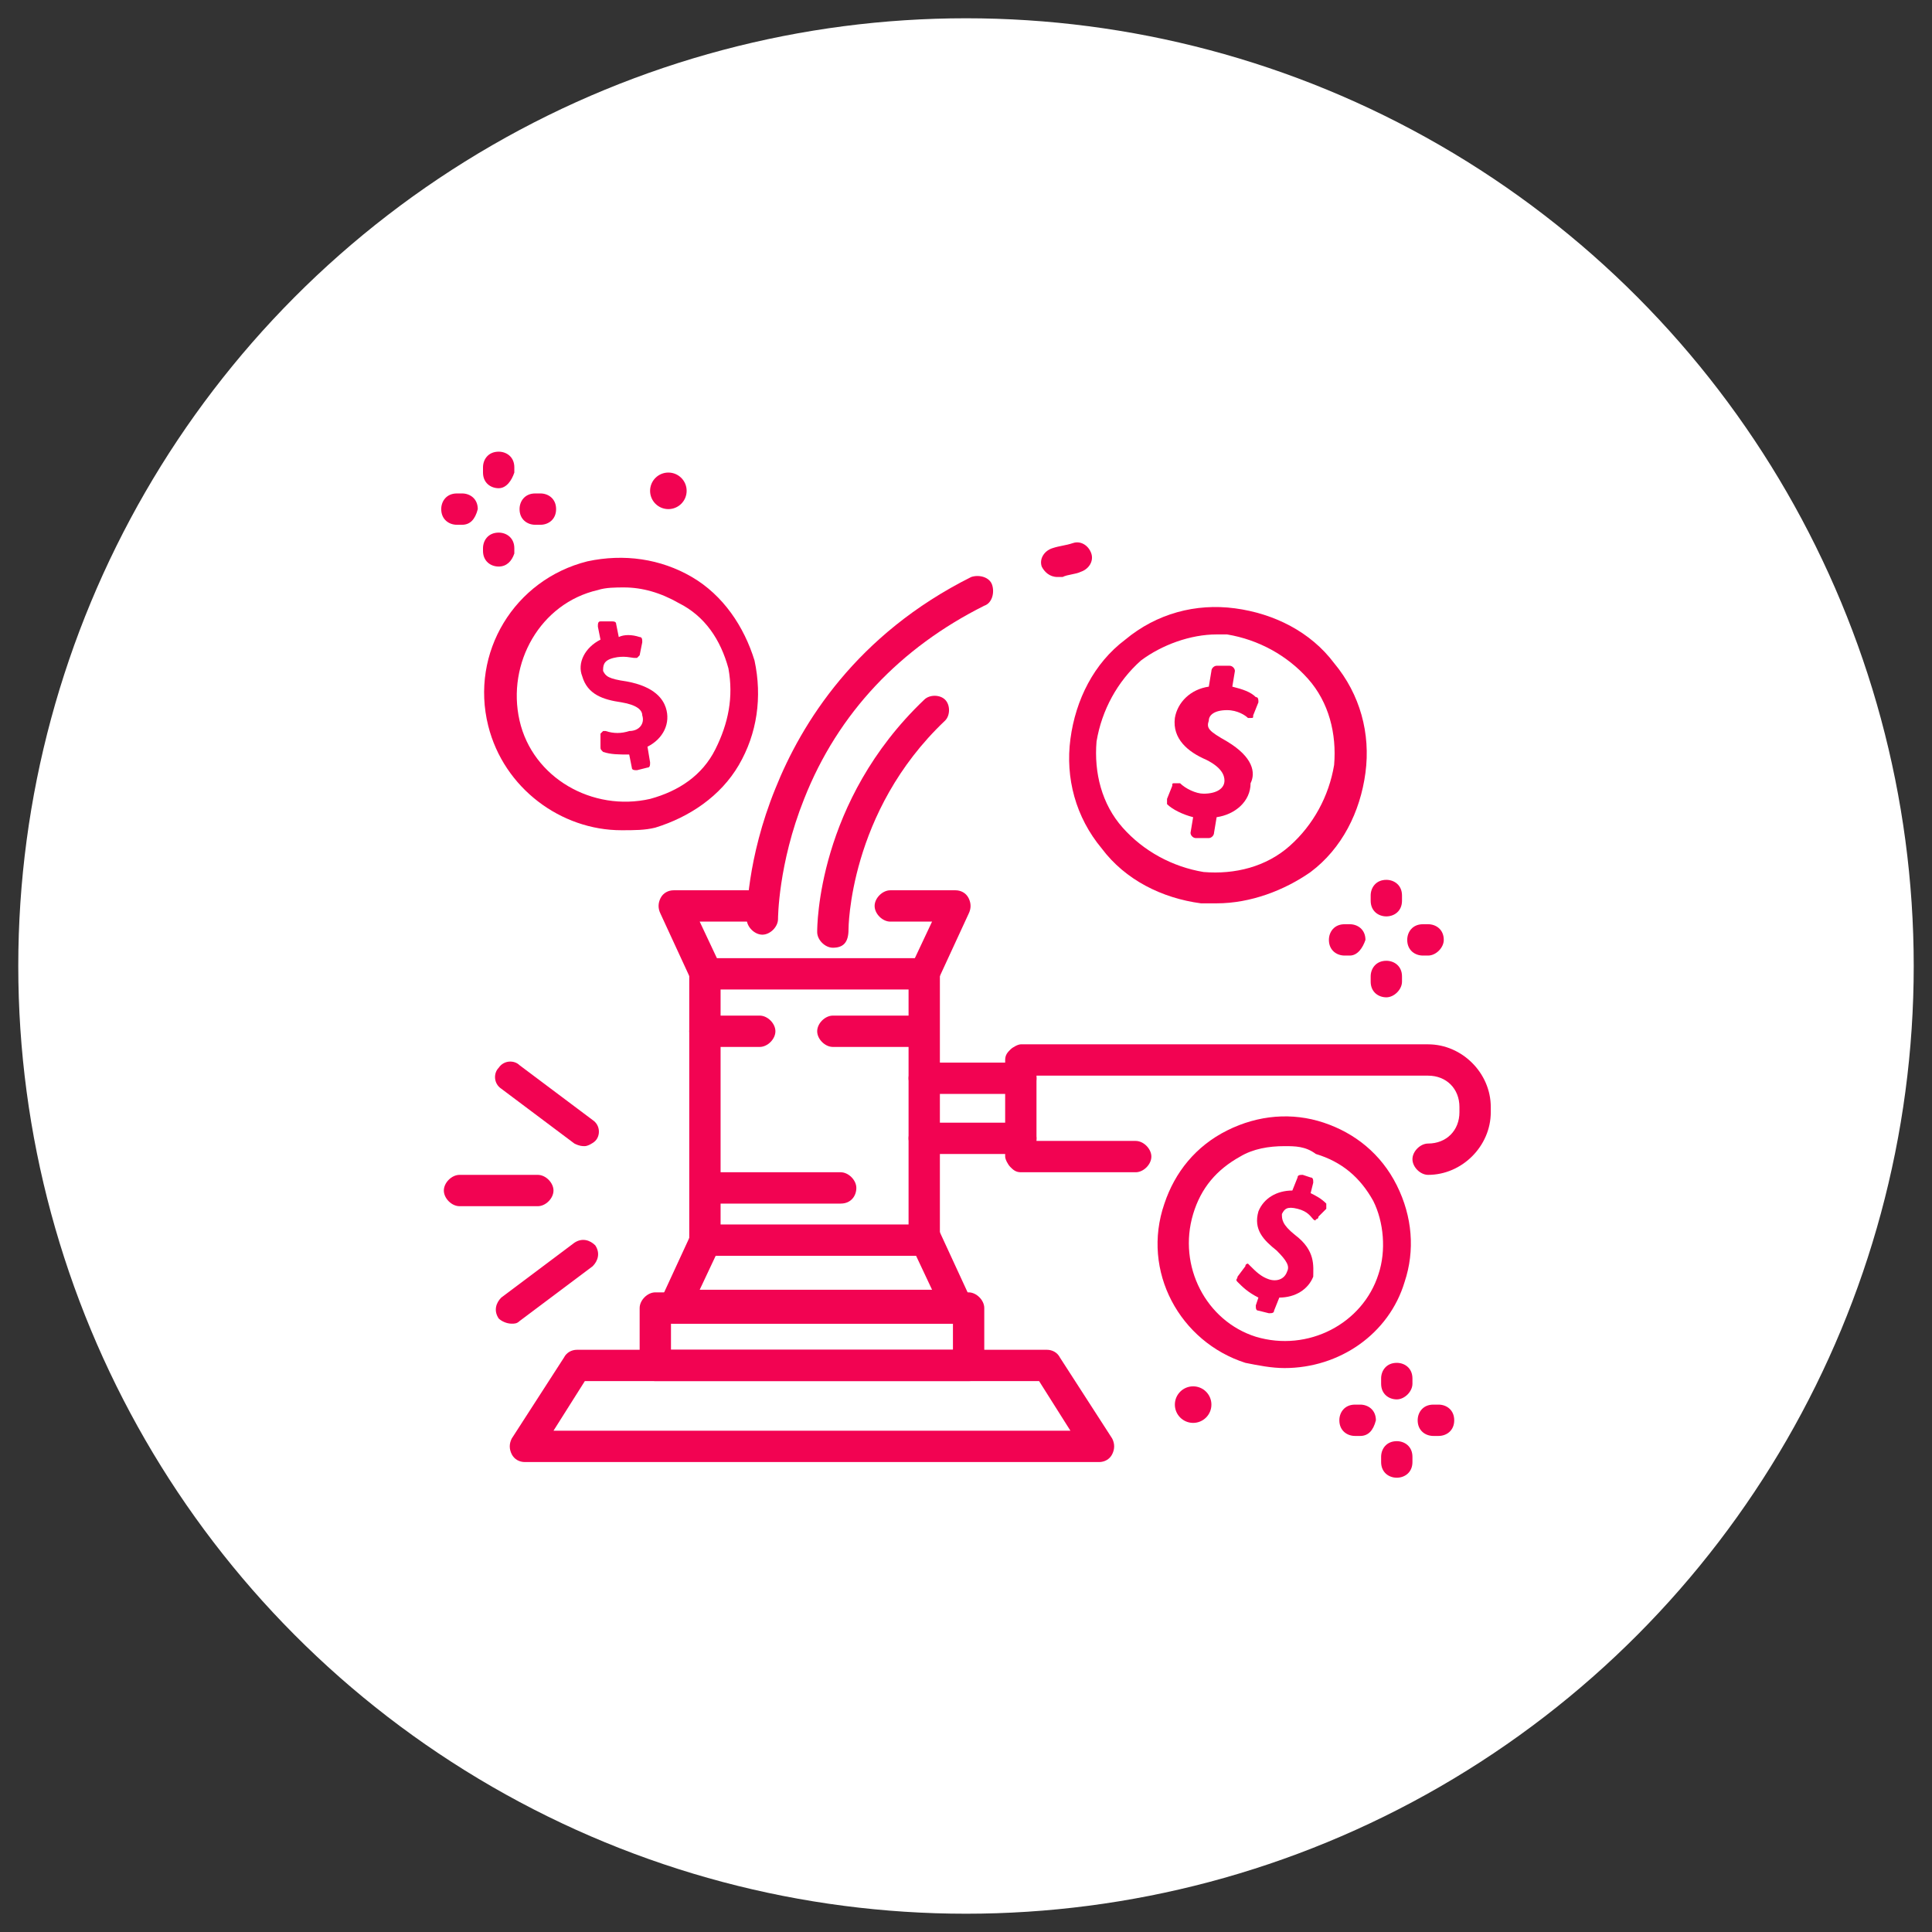 <?xml version="1.0" encoding="utf-8"?>
<!-- Generator: Adobe Illustrator 24.1.0, SVG Export Plug-In . SVG Version: 6.00 Build 0)  -->
<svg version="1.1" id="Layer_1" xmlns="http://www.w3.org/2000/svg" xmlns:xlink="http://www.w3.org/1999/xlink" x="0px" y="0px"
	 width="74px" height="74px" viewBox="0 0 74 74" style="enable-background:new 0 0 74 74;" xml:space="preserve">
<rect x="0" y="0" width="74" height="74" fill="#333333" stroke="none"/>
<style type="text/css">
	.st0{fill:#FFFFFF;}
	.st1{fill:#F20352;}
	.st2{display:none;}
	.st3{display:inline;}
	.st4{display:inline;fill:#F20352;}
</style>
<circle class="st0" cx="37" cy="37" r="36.3"/>
<g>
	<g>
		<g>
			<path class="st1" d="M35.4,48.1C35.4,48.1,35.4,48.1,35.4,48.1l-8.4,0c-0.2,0-0.3-0.1-0.4-0.2c-0.1-0.1-0.2-0.3-0.2-0.4l0-10.2
				c0-0.3,0.3-0.6,0.6-0.6c0,0,0,0,0,0l8.4,0c0.2,0,0.3,0.1,0.4,0.2c0.1,0.1,0.2,0.3,0.2,0.4l0,10.2C36,47.9,35.7,48.1,35.4,48.1z
				 M27.6,46.9l7.2,0l0-9l-7.2,0L27.6,46.9z"/>
			<path class="st1" d="M54.7,45C54.7,45,54.7,45,54.7,45c-0.3,0-0.6-0.3-0.6-0.6c0-0.3,0.3-0.6,0.6-0.6c0,0,0,0,0,0
				c0.7,0,1.2-0.5,1.2-1.2l0-0.2c0-0.7-0.5-1.2-1.2-1.2l-15,0l0,2.5l3.8,0c0.3,0,0.6,0.3,0.6,0.6c0,0.3-0.3,0.6-0.6,0.6c0,0,0,0,0,0
				l-4.4,0c-0.2,0-0.3-0.1-0.4-0.2c-0.1-0.1-0.2-0.3-0.2-0.4l0-3.7c0-0.2,0.1-0.3,0.2-0.4c0.1-0.1,0.3-0.2,0.4-0.2c0,0,0,0,0,0
				l15.6,0c1.3,0,2.4,1.1,2.4,2.4l0,0.2C57.1,43.9,56,45,54.7,45z"/>
			<path class="st1" d="M39.1,41.9C39.1,41.9,39.1,41.9,39.1,41.9l-3.7,0c-0.3,0-0.6-0.3-0.6-0.6c0-0.3,0.3-0.6,0.6-0.6c0,0,0,0,0,0
				l3.7,0c0.3,0,0.6,0.3,0.6,0.6C39.7,41.7,39.4,41.9,39.1,41.9z"/>
			<path class="st1" d="M39.1,44.2C39.1,44.2,39.1,44.2,39.1,44.2l-3.7,0c-0.3,0-0.6-0.3-0.6-0.6c0-0.3,0.3-0.6,0.6-0.6c0,0,0,0,0,0
				l3.7,0c0.3,0,0.6,0.3,0.6,0.6C39.7,43.9,39.4,44.2,39.1,44.2z"/>
			<path class="st1" d="M36.5,50.7C36.5,50.7,36.5,50.7,36.5,50.7l-10.7,0c-0.2,0-0.4-0.1-0.5-0.3c-0.1-0.2-0.1-0.4,0-0.6l1.2-2.6
				c0.1-0.3,0.5-0.4,0.8-0.3c0.3,0.1,0.4,0.5,0.3,0.8l-0.8,1.7l8.9,0l-0.8-1.7c-0.1-0.3,0-0.7,0.3-0.8c0.3-0.1,0.7,0,0.8,0.3
				l1.2,2.6c0.1,0.2,0.1,0.4,0,0.6C36.9,50.6,36.7,50.7,36.5,50.7z"/>
			<path class="st1" d="M27,37.9c-0.2,0-0.4-0.1-0.5-0.3L25.3,35c-0.1-0.2-0.1-0.4,0-0.6c0.1-0.2,0.3-0.3,0.5-0.3c0,0,0,0,0,0l3.3,0
				c0.3,0,0.6,0.3,0.6,0.6c0,0.3-0.3,0.6-0.6,0.6c0,0,0,0,0,0l-2.3,0l0.8,1.7c0.1,0.3,0,0.7-0.3,0.8C27.2,37.9,27.1,37.9,27,37.9z"
				/>
			<path class="st1" d="M35.4,37.9c-0.1,0-0.2,0-0.2-0.1c-0.3-0.1-0.4-0.5-0.3-0.8l0.8-1.7l-1.6,0c-0.3,0-0.6-0.3-0.6-0.6
				c0-0.3,0.3-0.6,0.6-0.6c0,0,0,0,0,0l2.5,0c0.2,0,0.4,0.1,0.5,0.3c0.1,0.2,0.1,0.4,0,0.6l-1.2,2.6C35.8,37.8,35.6,37.9,35.4,37.9z
				"/>
			<path class="st1" d="M32.2,46.1C32.2,46.1,32.2,46.1,32.2,46.1l-5.1,0c-0.3,0-0.6-0.3-0.6-0.6c0-0.3,0.3-0.6,0.6-0.6c0,0,0,0,0,0
				l5.1,0c0.3,0,0.6,0.3,0.6,0.6C32.8,45.8,32.6,46.1,32.2,46.1z"/>
			<path class="st1" d="M31.9,40.1c-0.3,0-0.6-0.3-0.6-0.6c0-0.3,0.3-0.6,0.6-0.6l3.4,0c0,0,0,0,0,0c0.3,0,0.6,0.3,0.6,0.6
				c0,0.3-0.3,0.6-0.6,0.6L31.9,40.1C31.9,40.1,31.9,40.1,31.9,40.1z"/>
			<path class="st1" d="M27,40.1c-0.3,0-0.6-0.3-0.6-0.6c0-0.3,0.3-0.6,0.6-0.6l2.1,0c0,0,0,0,0,0c0.3,0,0.6,0.3,0.6,0.6
				c0,0.3-0.3,0.6-0.6,0.6L27,40.1C27,40.1,27,40.1,27,40.1z"/>
		</g>
		<g>
			<path class="st1" d="M37.1,52.9h-12c-0.3,0-0.6-0.3-0.6-0.6v-2.2c0-0.3,0.3-0.6,0.6-0.6h12c0.3,0,0.6,0.3,0.6,0.6v2.2
				C37.7,52.6,37.5,52.9,37.1,52.9z M25.7,51.7h10.8v-1H25.7V51.7z"/>
			<path class="st1" d="M42.1,56h-22c-0.2,0-0.4-0.1-0.5-0.3c-0.1-0.2-0.1-0.4,0-0.6l2-3.1c0.1-0.2,0.3-0.3,0.5-0.3h18
				c0.2,0,0.4,0.1,0.5,0.3l2,3.1c0.1,0.2,0.1,0.4,0,0.6C42.5,55.9,42.3,56,42.1,56z M21.2,54.8H41l-1.2-1.9H22.4L21.2,54.8z"/>
		</g>
		<path class="st1" d="M22.4,43.9c-0.1,0-0.2,0-0.4-0.1l-2.8-2.1c-0.3-0.2-0.3-0.6-0.1-0.8c0.2-0.3,0.6-0.3,0.8-0.1l2.8,2.1
			c0.3,0.2,0.3,0.6,0.1,0.8C22.7,43.8,22.5,43.9,22.4,43.9z"/>
		<path class="st1" d="M19.6,50.7c-0.2,0-0.4-0.1-0.5-0.2c-0.2-0.3-0.1-0.6,0.1-0.8l2.8-2.1c0.3-0.2,0.6-0.1,0.8,0.1
			c0.2,0.3,0.1,0.6-0.1,0.8l-2.8,2.1C19.8,50.7,19.7,50.7,19.6,50.7z"/>
		<path class="st1" d="M20.6,46.2h-3c-0.3,0-0.6-0.3-0.6-0.6s0.3-0.6,0.6-0.6h3c0.3,0,0.6,0.3,0.6,0.6S20.9,46.2,20.6,46.2z"/>
	</g>
	<g>
		<path class="st1" d="M23.8,31.8c-2.3,0-4.5-1.6-5.1-4c-0.7-2.8,1-5.6,3.8-6.3c1.4-0.3,2.8-0.1,4,0.6c1.2,0.7,2,1.9,2.4,3.2
			c0.3,1.4,0.1,2.8-0.6,4c-0.7,1.2-1.9,2-3.2,2.4C24.7,31.8,24.3,31.8,23.8,31.8z M23.9,22.5c-0.3,0-0.7,0-1,0.1
			c-2.2,0.5-3.5,2.8-3,5c0.5,2.2,2.8,3.5,5,3c1.1-0.3,2-0.9,2.5-1.9s0.7-2,0.5-3.1l0,0c-0.3-1.1-0.9-2-1.9-2.5
			C25.3,22.7,24.6,22.5,23.9,22.5z"/>
		<path class="st1" d="M24,26.1c-0.7-0.1-0.8-0.2-0.9-0.4c0-0.2,0-0.4,0.4-0.5c0.4-0.1,0.7,0,0.8,0c0,0,0.1,0,0.1,0
			c0,0,0.1-0.1,0.1-0.1l0.1-0.5c0-0.1,0-0.2-0.1-0.2c-0.3-0.1-0.6-0.1-0.8,0l-0.1-0.5c0-0.1-0.1-0.1-0.2-0.1L23,23.8
			c-0.1,0-0.1,0.1-0.1,0.2l0.1,0.5c-0.6,0.3-0.9,0.9-0.7,1.4c0.2,0.7,0.8,0.9,1.5,1c0.6,0.1,0.8,0.3,0.8,0.5
			c0.1,0.3-0.1,0.6-0.5,0.6c-0.3,0.1-0.6,0.1-0.9,0c0,0-0.1,0-0.1,0c0,0-0.1,0.1-0.1,0.1l0,0.5c0,0.1,0,0.1,0.1,0.2
			c0.3,0.1,0.6,0.1,1,0.1l0.1,0.5c0,0.1,0.1,0.1,0.2,0.1l0.4-0.1c0.1,0,0.1-0.1,0.1-0.2l-0.1-0.6c0.6-0.3,0.9-0.9,0.7-1.5
			C25.4,26.8,25.1,26.3,24,26.1z"/>
	</g>
	<g>
		<path class="st1" d="M46.6,34.6c-0.2,0-0.4,0-0.6,0c-1.5-0.2-2.9-0.9-3.8-2.1c-1-1.2-1.4-2.7-1.2-4.2c0.2-1.5,0.9-2.9,2.1-3.8
			c1.2-1,2.7-1.4,4.2-1.2c1.5,0.2,2.9,0.9,3.8,2.1c1,1.2,1.4,2.7,1.2,4.2v0c-0.2,1.5-0.9,2.9-2.1,3.8C49.2,34.1,47.9,34.6,46.6,34.6
			z M46.6,24.3c-1,0-2.1,0.4-2.9,1c-0.9,0.8-1.5,1.9-1.7,3.1c-0.1,1.2,0.2,2.4,1,3.3c0.8,0.9,1.9,1.5,3.1,1.7c1.2,0.1,2.4-0.2,3.3-1
			c0.9-0.8,1.5-1.9,1.7-3.1v0c0.1-1.2-0.2-2.4-1-3.3c-0.8-0.9-1.9-1.5-3.1-1.7C46.9,24.3,46.7,24.3,46.6,24.3z"/>
		<path class="st1" d="M47,28.4c-0.7-0.4-0.8-0.5-0.7-0.8c0-0.2,0.2-0.4,0.7-0.4c0.4,0,0.7,0.2,0.8,0.3c0,0,0.1,0,0.1,0
			c0.1,0,0.1,0,0.1-0.1l0.2-0.5c0-0.1,0-0.2-0.1-0.2c-0.2-0.2-0.5-0.3-0.9-0.4l0.1-0.6c0-0.1-0.1-0.2-0.2-0.2l-0.5,0
			c-0.1,0-0.2,0.1-0.2,0.2l-0.1,0.6c-0.7,0.1-1.2,0.6-1.3,1.2c-0.1,0.8,0.5,1.3,1.2,1.6c0.6,0.3,0.7,0.6,0.7,0.8
			c0,0.3-0.3,0.5-0.8,0.5c-0.3,0-0.7-0.2-0.9-0.4c0,0-0.1,0-0.2,0c-0.1,0-0.1,0-0.1,0.1l-0.2,0.5c0,0.1,0,0.2,0,0.2
			c0.2,0.2,0.6,0.4,1,0.5l-0.1,0.6c0,0.1,0.1,0.2,0.2,0.2l0.5,0c0.1,0,0.2-0.1,0.2-0.2l0.1-0.6c0.7-0.1,1.3-0.6,1.3-1.3
			C48.1,29.6,48,29,47,28.4z"/>
	</g>
	<g>
		<path class="st1" d="M49.2,52.4c-0.5,0-1-0.1-1.5-0.2c-2.5-0.8-4-3.5-3.1-6.1c0.4-1.2,1.2-2.2,2.4-2.8c1.2-0.6,2.5-0.7,3.7-0.3
			c1.2,0.4,2.2,1.2,2.8,2.4c0.6,1.2,0.7,2.5,0.3,3.7c0,0,0,0,0,0C53.2,51.1,51.3,52.4,49.2,52.4z M49.2,43.9c-0.6,0-1.2,0.1-1.7,0.4
			c-0.9,0.5-1.5,1.2-1.8,2.2c-0.6,2,0.5,4.1,2.4,4.7c2,0.6,4.1-0.5,4.7-2.4h0c0.3-0.9,0.2-2-0.2-2.8c-0.5-0.9-1.2-1.5-2.2-1.8
			C50,43.9,49.6,43.9,49.2,43.9z M53.3,48.9L53.3,48.9L53.3,48.9z"/>
		<path class="st1" d="M49.6,47.3c-0.5-0.4-0.5-0.6-0.5-0.8c0.1-0.2,0.2-0.3,0.6-0.2c0.4,0.1,0.5,0.3,0.6,0.4c0,0,0.1,0.1,0.1,0
			c0,0,0.1,0,0.1-0.1l0.3-0.3c0-0.1,0-0.1,0-0.2c-0.2-0.2-0.4-0.3-0.6-0.4l0.1-0.4c0-0.1,0-0.2-0.1-0.2L49.9,45
			c-0.1,0-0.2,0-0.2,0.1l-0.2,0.5c-0.6,0-1.1,0.3-1.3,0.8c-0.2,0.7,0.2,1.1,0.7,1.5c0.4,0.4,0.5,0.6,0.4,0.8
			c-0.1,0.3-0.4,0.4-0.7,0.3c-0.3-0.1-0.5-0.3-0.7-0.5c0,0-0.1-0.1-0.1-0.1c0,0-0.1,0-0.1,0.1l-0.3,0.4c0,0.1-0.1,0.1,0,0.2
			c0.2,0.2,0.4,0.4,0.8,0.6L48.1,50c0,0.1,0,0.2,0.1,0.2l0.4,0.1c0.1,0,0.2,0,0.2-0.1l0.2-0.5c0.6,0,1.1-0.3,1.3-0.8
			C50.3,48.5,50.4,47.9,49.6,47.3z"/>
	</g>
	<g>
		<path class="st1" d="M53.1,35.1c-0.3,0-0.6-0.2-0.6-0.6v-0.2c0-0.3,0.2-0.6,0.6-0.6c0.3,0,0.6,0.2,0.6,0.6v0.2
			C53.7,34.9,53.4,35.1,53.1,35.1z"/>
		<path class="st1" d="M53.1,38.2c-0.3,0-0.6-0.2-0.6-0.6v-0.2c0-0.3,0.2-0.6,0.6-0.6c0.3,0,0.6,0.2,0.6,0.6v0.2
			C53.7,37.9,53.4,38.2,53.1,38.2z"/>
		<path class="st1" d="M51.7,36.6h-0.2c-0.3,0-0.6-0.2-0.6-0.6c0-0.3,0.2-0.6,0.6-0.6h0.2c0.3,0,0.6,0.2,0.6,0.6
			C52.2,36.3,52,36.6,51.7,36.6z"/>
		<path class="st1" d="M54.7,36.6h-0.2c-0.3,0-0.6-0.2-0.6-0.6c0-0.3,0.2-0.6,0.6-0.6h0.2c0.3,0,0.6,0.2,0.6,0.6
			C55.3,36.3,55,36.6,54.7,36.6z"/>
	</g>
	<g>
		<path class="st1" d="M53.5,53.6c-0.3,0-0.6-0.2-0.6-0.6v-0.2c0-0.3,0.2-0.6,0.6-0.6c0.3,0,0.6,0.2,0.6,0.6V53
			C54.1,53.3,53.8,53.6,53.5,53.6z"/>
		<path class="st1" d="M53.5,56.6c-0.3,0-0.6-0.2-0.6-0.6v-0.2c0-0.3,0.2-0.6,0.6-0.6c0.3,0,0.6,0.2,0.6,0.6v0.2
			C54.1,56.4,53.8,56.6,53.5,56.6z"/>
		<path class="st1" d="M52.1,55h-0.2c-0.3,0-0.6-0.2-0.6-0.6c0-0.3,0.2-0.6,0.6-0.6h0.2c0.3,0,0.6,0.2,0.6,0.6
			C52.6,54.8,52.4,55,52.1,55z"/>
		<path class="st1" d="M55.1,55h-0.2c-0.3,0-0.6-0.2-0.6-0.6c0-0.3,0.2-0.6,0.6-0.6h0.2c0.3,0,0.6,0.2,0.6,0.6
			C55.7,54.8,55.4,55,55.1,55z"/>
	</g>
	<g>
		<path class="st1" d="M19.1,18.7c-0.3,0-0.6-0.2-0.6-0.6v-0.2c0-0.3,0.2-0.6,0.6-0.6c0.3,0,0.6,0.2,0.6,0.6v0.2
			C19.6,18.4,19.4,18.7,19.1,18.7z"/>
		<path class="st1" d="M19.1,21.7c-0.3,0-0.6-0.2-0.6-0.6V21c0-0.3,0.2-0.6,0.6-0.6c0.3,0,0.6,0.2,0.6,0.6v0.2
			C19.6,21.5,19.4,21.7,19.1,21.7z"/>
		<path class="st1" d="M17.7,20.1h-0.2c-0.3,0-0.6-0.2-0.6-0.6c0-0.3,0.2-0.6,0.6-0.6h0.2c0.3,0,0.6,0.2,0.6,0.6
			C18.2,19.9,18,20.1,17.7,20.1z"/>
		<path class="st1" d="M20.7,20.1h-0.2c-0.3,0-0.6-0.2-0.6-0.6c0-0.3,0.2-0.6,0.6-0.6h0.2c0.3,0,0.6,0.2,0.6,0.6
			C21.3,19.9,21,20.1,20.7,20.1z"/>
	</g>
	<circle class="st1" cx="45.7" cy="53.8" r="0.7"/>
	<circle class="st1" cx="25.6" cy="18.8" r="0.7"/>
	<path class="st1" d="M40.5,22.1c-0.3,0-0.5-0.2-0.6-0.4c-0.1-0.3,0.1-0.6,0.4-0.7c0.3-0.1,0.5-0.1,0.8-0.2c0.3-0.1,0.6,0.1,0.7,0.4
		c0.1,0.3-0.1,0.6-0.4,0.7c-0.2,0.1-0.5,0.1-0.7,0.2C40.6,22.1,40.5,22.1,40.5,22.1z"/>
	<path class="st1" d="M29.2,35.8C29.2,35.8,29.2,35.8,29.2,35.8c-0.3,0-0.6-0.3-0.6-0.6c0-0.1,0-2.3,1.1-5c1-2.5,3.1-5.9,7.5-8.1
		c0.3-0.1,0.7,0,0.8,0.3c0.1,0.3,0,0.7-0.3,0.8c-3.2,1.6-5.6,4.1-6.9,7.4c-1,2.5-1,4.6-1,4.6C29.8,35.5,29.5,35.8,29.2,35.8z"/>
	<path class="st1" d="M31.9,36.3c-0.3,0-0.6-0.3-0.6-0.6c0-0.2,0-5,4.1-8.9c0.2-0.2,0.6-0.2,0.8,0c0.2,0.2,0.2,0.6,0,0.8
		c-3.7,3.5-3.7,8-3.7,8C32.5,36.1,32.3,36.3,31.9,36.3C31.9,36.3,31.9,36.3,31.9,36.3z"/>
</g>
<g class="st2">
	<g class="st3">
		<path class="st1" d="M42.7,52.5c-0.3,0-0.6-0.3-0.6-0.6v-9.7H31.5v9.7c0,0.3-0.3,0.6-0.6,0.6c-0.3,0-0.6-0.3-0.6-0.6V41.6
			c0-0.3,0.3-0.6,0.6-0.6h11.8c0.3,0,0.6,0.3,0.6,0.6v10.3C43.3,52.2,43.1,52.5,42.7,52.5z"/>
		<g>
			<g>
				<path class="st1" d="M38.2,42.2h-2.8c-0.2,0-0.3-0.1-0.4-0.2c-2.2-2.1-2.8-4.3-2.8-5.9c-0.1-1.7,0.3-2.9,0.3-2.9
					c0.1-0.2,0.2-0.3,0.4-0.4l1.2-0.5c0.2-0.1,0.4-0.2,0.5-0.4H33c-0.3,0-0.6-0.3-0.6-0.6v-1.9c0-0.3,0.3-0.6,0.6-0.6h7.5
					c0.3,0,0.6,0.3,0.6,0.6v1.9c0,0.3-0.3,0.6-0.6,0.6H39c0.1,0.2,0.3,0.3,0.5,0.4l1.2,0.5c0.2,0.1,0.3,0.2,0.4,0.4
					c0,0,0.4,1.2,0.3,2.9c-0.1,1.5-0.7,3.8-2.8,5.9C38.5,42.1,38.4,42.2,38.2,42.2z M35.6,41H38c1.4-1.4,2.2-3,2.3-4.9
					c0.1-1-0.1-1.8-0.2-2.2l-1-0.4c-0.9-0.3-1.5-1.2-1.5-2.1c0-0.3,0.3-0.6,0.6-0.6H40V30h-6.3v0.7h1.8c0.3,0,0.6,0.3,0.6,0.6
					c0,0.9-0.6,1.8-1.5,2.1l-1,0.4c-0.1,0.4-0.3,1.2-0.2,2.2C33.5,37.9,34.2,39.6,35.6,41z"/>
			</g>
			<path class="st1" d="M37.6,39.6c-0.1,0-0.2,0-0.4-0.1c-0.3-0.2-0.3-0.6-0.1-0.8c0.5-0.6,0.8-1.3,0.9-2.1c0.1-0.3,0.4-0.5,0.7-0.5
				c0.3,0.1,0.5,0.4,0.5,0.7c-0.2,1-0.6,1.8-1.2,2.6C38,39.5,37.8,39.6,37.6,39.6z"/>
			<path class="st1" d="M38.7,35.5c-0.3,0-0.6-0.2-0.6-0.6c0-0.1,0-0.1,0-0.1c0-0.3,0.2-0.6,0.5-0.7c0.3-0.1,0.6,0.2,0.7,0.5
				c0,0,0,0.1,0,0.2C39.4,35.2,39.1,35.5,38.7,35.5C38.8,35.5,38.8,35.5,38.7,35.5z"/>
		</g>
	</g>
	<g class="st3">
		<path class="st1" d="M23.8,56.5c-0.3,0-0.6-0.3-0.6-0.6c0-6.1-1.5-9.8-2.8-11.9c-1.4-2.2-2.7-3-2.7-3c-0.2-0.1-0.3-0.3-0.3-0.6
			c0-0.2,0.2-0.4,0.4-0.5c2.2-0.8,4-2.5,5.5-4.9c1.2-2,2.2-4.4,2.8-7.3c0.9-3.9,1.1-7.6,1.1-9H18c-0.3,0-0.6-0.3-0.6-0.6
			s0.3-0.6,0.6-0.6h9.9c0.3,0,0.6,0.3,0.6,0.6c0,0.2,0,4.7-1.2,9.9c-0.7,3-1.7,5.6-3,7.7c-1.4,2.3-3.1,3.9-5.1,5
			c0.6,0.5,1.4,1.4,2.2,2.7c2.5,4,3,9,3,12.6C24.4,56.2,24.1,56.5,23.8,56.5z"/>
		<path class="st1" d="M18,53c-0.3,0-0.6-0.3-0.6-0.6v-12c0-0.3,0.2-0.5,0.5-0.6c0.3-0.1,0.5,0.1,0.7,0.3c0.1,0.2,2.2,4.6,2.5,9.2
			c0,0.3-0.2,0.6-0.6,0.6c-0.3,0-0.6-0.2-0.6-0.6c-0.1-2.2-0.7-4.3-1.3-5.9v8.8C18.6,52.7,18.3,53,18,53z"/>
		<path class="st1" d="M21.1,33.4c-0.1,0-0.2,0-0.3-0.1c-0.3-0.2-0.4-0.6-0.2-0.8c3.9-5.9,3.3-14.2,3.3-14.3c0-0.3,0.2-0.6,0.6-0.6
			c0.3,0,0.6,0.2,0.6,0.5c0,0.1,0.2,2.2-0.2,5.1c-0.3,2.7-1.2,6.6-3.3,9.9C21.5,33.3,21.3,33.4,21.1,33.4z"/>
		<path class="st1" d="M20,28.6c-0.1,0-0.1,0-0.2,0c-0.3-0.1-0.5-0.4-0.4-0.8c1.5-4.3,1.1-9.6,1.1-9.6c0-0.3,0.2-0.6,0.6-0.6
			c0.3,0,0.6,0.2,0.6,0.6c0,0.2,0.4,5.6-1.1,10.1C20.5,28.4,20.2,28.6,20,28.6z"/>
	</g>
	<g class="st3">
		<path class="st1" d="M50.2,56.5c-0.3,0-0.6-0.3-0.6-0.6c0-3.6,0.5-8.6,3-12.6c0.8-1.3,1.6-2.2,2.2-2.7c-2-1-3.7-2.7-5.1-5
			c-1.3-2.1-2.3-4.7-3-7.7c-1.2-5.1-1.2-9.7-1.2-9.9c0-0.3,0.3-0.6,0.6-0.6H56c0.3,0,0.6,0.3,0.6,0.6s-0.3,0.6-0.6,0.6h-9.3
			c0,1.4,0.2,5.1,1.1,9c0.7,2.9,1.6,5.4,2.8,7.3c1.5,2.4,3.3,4,5.5,4.9c0.2,0.1,0.4,0.3,0.4,0.5c0,0.2-0.1,0.5-0.3,0.6
			c0,0-1.4,0.8-2.7,3c-1.3,2.1-2.8,5.8-2.8,11.9C50.8,56.2,50.5,56.5,50.2,56.5z"/>
		<path class="st1" d="M56,53c-0.3,0-0.6-0.3-0.6-0.6v-8.8c-0.5,1.6-1.1,3.8-1.3,5.9c0,0.3-0.3,0.6-0.6,0.6c-0.3,0-0.6-0.3-0.6-0.6
			c0.3-4.7,2.4-9,2.5-9.2c0.1-0.2,0.4-0.4,0.7-0.3c0.3,0.1,0.5,0.3,0.5,0.6v12C56.6,52.7,56.3,53,56,53z"/>
		<path class="st1" d="M52.9,33.4c-0.2,0-0.4-0.1-0.5-0.3c-2.2-3.3-3-7.2-3.3-9.9c-0.4-2.9-0.2-5-0.2-5.1c0-0.3,0.3-0.6,0.6-0.5
			c0.3,0,0.6,0.3,0.5,0.6c0,0.1-0.6,8.4,3.3,14.3c0.2,0.3,0.1,0.6-0.2,0.8C53.1,33.3,53,33.4,52.9,33.4z"/>
		<path class="st1" d="M54,28.6c-0.2,0-0.5-0.2-0.6-0.4c-1.5-4.5-1.2-9.9-1.1-10.1c0-0.3,0.3-0.6,0.6-0.6c0.3,0,0.6,0.3,0.6,0.6
			c0,0.1-0.4,5.4,1.1,9.6c0.1,0.3-0.1,0.7-0.4,0.8C54.1,28.6,54.1,28.6,54,28.6z"/>
	</g>
	<g class="st3">
		<path class="st1" d="M43.2,23.5c-0.3,0-0.6-0.2-0.6-0.6v-0.2c0-0.3,0.2-0.6,0.6-0.6c0.3,0,0.6,0.2,0.6,0.6v0.2
			C43.8,23.2,43.5,23.5,43.2,23.5z"/>
		<path class="st1" d="M43.2,26.5c-0.3,0-0.6-0.2-0.6-0.6v-0.2c0-0.3,0.2-0.6,0.6-0.6c0.3,0,0.6,0.2,0.6,0.6V26
			C43.8,26.3,43.5,26.5,43.2,26.5z"/>
		<path class="st1" d="M41.8,24.9h-0.2c-0.3,0-0.6-0.2-0.6-0.6s0.2-0.6,0.6-0.6h0.2c0.3,0,0.6,0.2,0.6,0.6S42.1,24.9,41.8,24.9z"/>
		<path class="st1" d="M44.9,24.9h-0.2c-0.3,0-0.6-0.2-0.6-0.6s0.2-0.6,0.6-0.6h0.2c0.3,0,0.6,0.2,0.6,0.6S45.2,24.9,44.9,24.9z"/>
	</g>
	<g class="st3">
		<path class="st1" d="M26.5,37.7c-0.3,0-0.6-0.2-0.6-0.6V37c0-0.3,0.2-0.6,0.6-0.6S27,36.7,27,37v0.2C27,37.5,26.8,37.7,26.5,37.7z
			"/>
		<path class="st1" d="M26.5,40.8c-0.3,0-0.6-0.2-0.6-0.6V40c0-0.3,0.2-0.6,0.6-0.6S27,39.7,27,40v0.2C27,40.5,26.8,40.8,26.5,40.8z
			"/>
		<path class="st1" d="M25,39.1h-0.2c-0.3,0-0.6-0.2-0.6-0.6s0.2-0.6,0.6-0.6H25c0.3,0,0.6,0.2,0.6,0.6S25.3,39.1,25,39.1z"/>
		<path class="st1" d="M28.1,39.1h-0.2c-0.3,0-0.6-0.2-0.6-0.6s0.2-0.6,0.6-0.6h0.2c0.3,0,0.6,0.2,0.6,0.6S28.4,39.1,28.1,39.1z"/>
	</g>
	<g class="st3">
		<path class="st1" d="M47.1,44.5c-0.3,0-0.6-0.2-0.6-0.6v-0.2c0-0.3,0.2-0.6,0.6-0.6s0.6,0.2,0.6,0.6V44
			C47.6,44.3,47.4,44.5,47.1,44.5z"/>
		<path class="st1" d="M47.1,47.6c-0.3,0-0.6-0.2-0.6-0.6v-0.2c0-0.3,0.2-0.6,0.6-0.6s0.6,0.2,0.6,0.6V47
			C47.6,47.3,47.4,47.6,47.1,47.6z"/>
		<path class="st1" d="M45.6,46h-0.2c-0.3,0-0.6-0.2-0.6-0.6s0.2-0.6,0.6-0.6h0.2c0.3,0,0.6,0.2,0.6,0.6S45.9,46,45.6,46z"/>
		<path class="st1" d="M48.7,46h-0.2c-0.3,0-0.6-0.2-0.6-0.6s0.2-0.6,0.6-0.6h0.2c0.3,0,0.6,0.2,0.6,0.6S49,46,48.7,46z"/>
	</g>
	<circle class="st4" cx="44.7" cy="29.5" r="0.7"/>
</g>
</svg>
